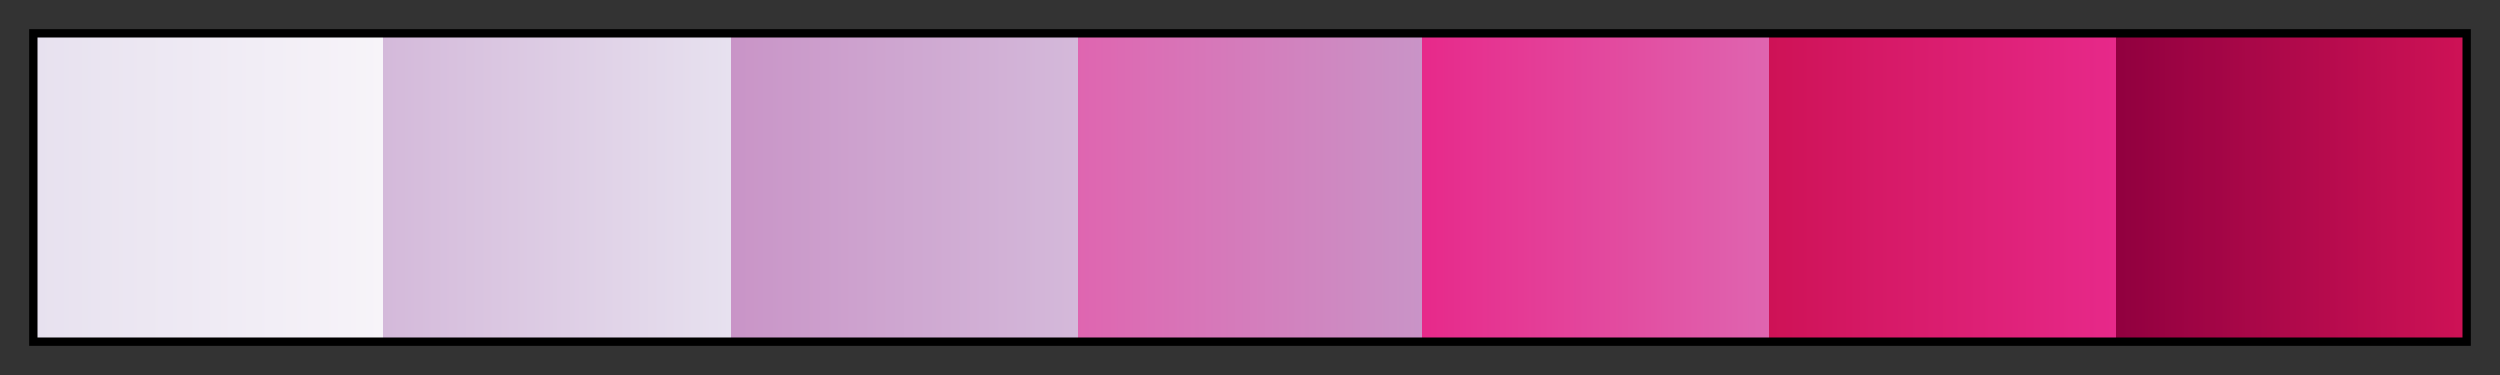 <svg height="45" viewBox="0 0 300 45" width="300" xmlns="http://www.w3.org/2000/svg" xmlns:xlink="http://www.w3.org/1999/xlink"><rect x="0" y="0" width="300" height="45" fill="#333333" stroke="none"/><linearGradient id="a" gradientUnits="objectBoundingBox" spreadMethod="pad" x1="0%" x2="100%" y1="0%" y2="0%"><stop offset="0" stop-color="#e7e1ef"/><stop offset=".143" stop-color="#f7f4f9"/><stop offset=".143" stop-color="#d4b9da"/><stop offset=".286" stop-color="#e7e1ef"/><stop offset=".286" stop-color="#c994c7"/><stop offset=".429" stop-color="#d4b9da"/><stop offset=".429" stop-color="#df65b0"/><stop offset=".571" stop-color="#c994c7"/><stop offset=".571" stop-color="#e7298a"/><stop offset=".714" stop-color="#df65b0"/><stop offset=".714" stop-color="#ce1256"/><stop offset=".857" stop-color="#e7298a"/><stop offset=".857" stop-color="#91003f"/><stop offset="1" stop-color="#ce1256"/></linearGradient><path d="m4 4h292v37h-292z" fill="url(#a)" stroke="#000"/></svg>